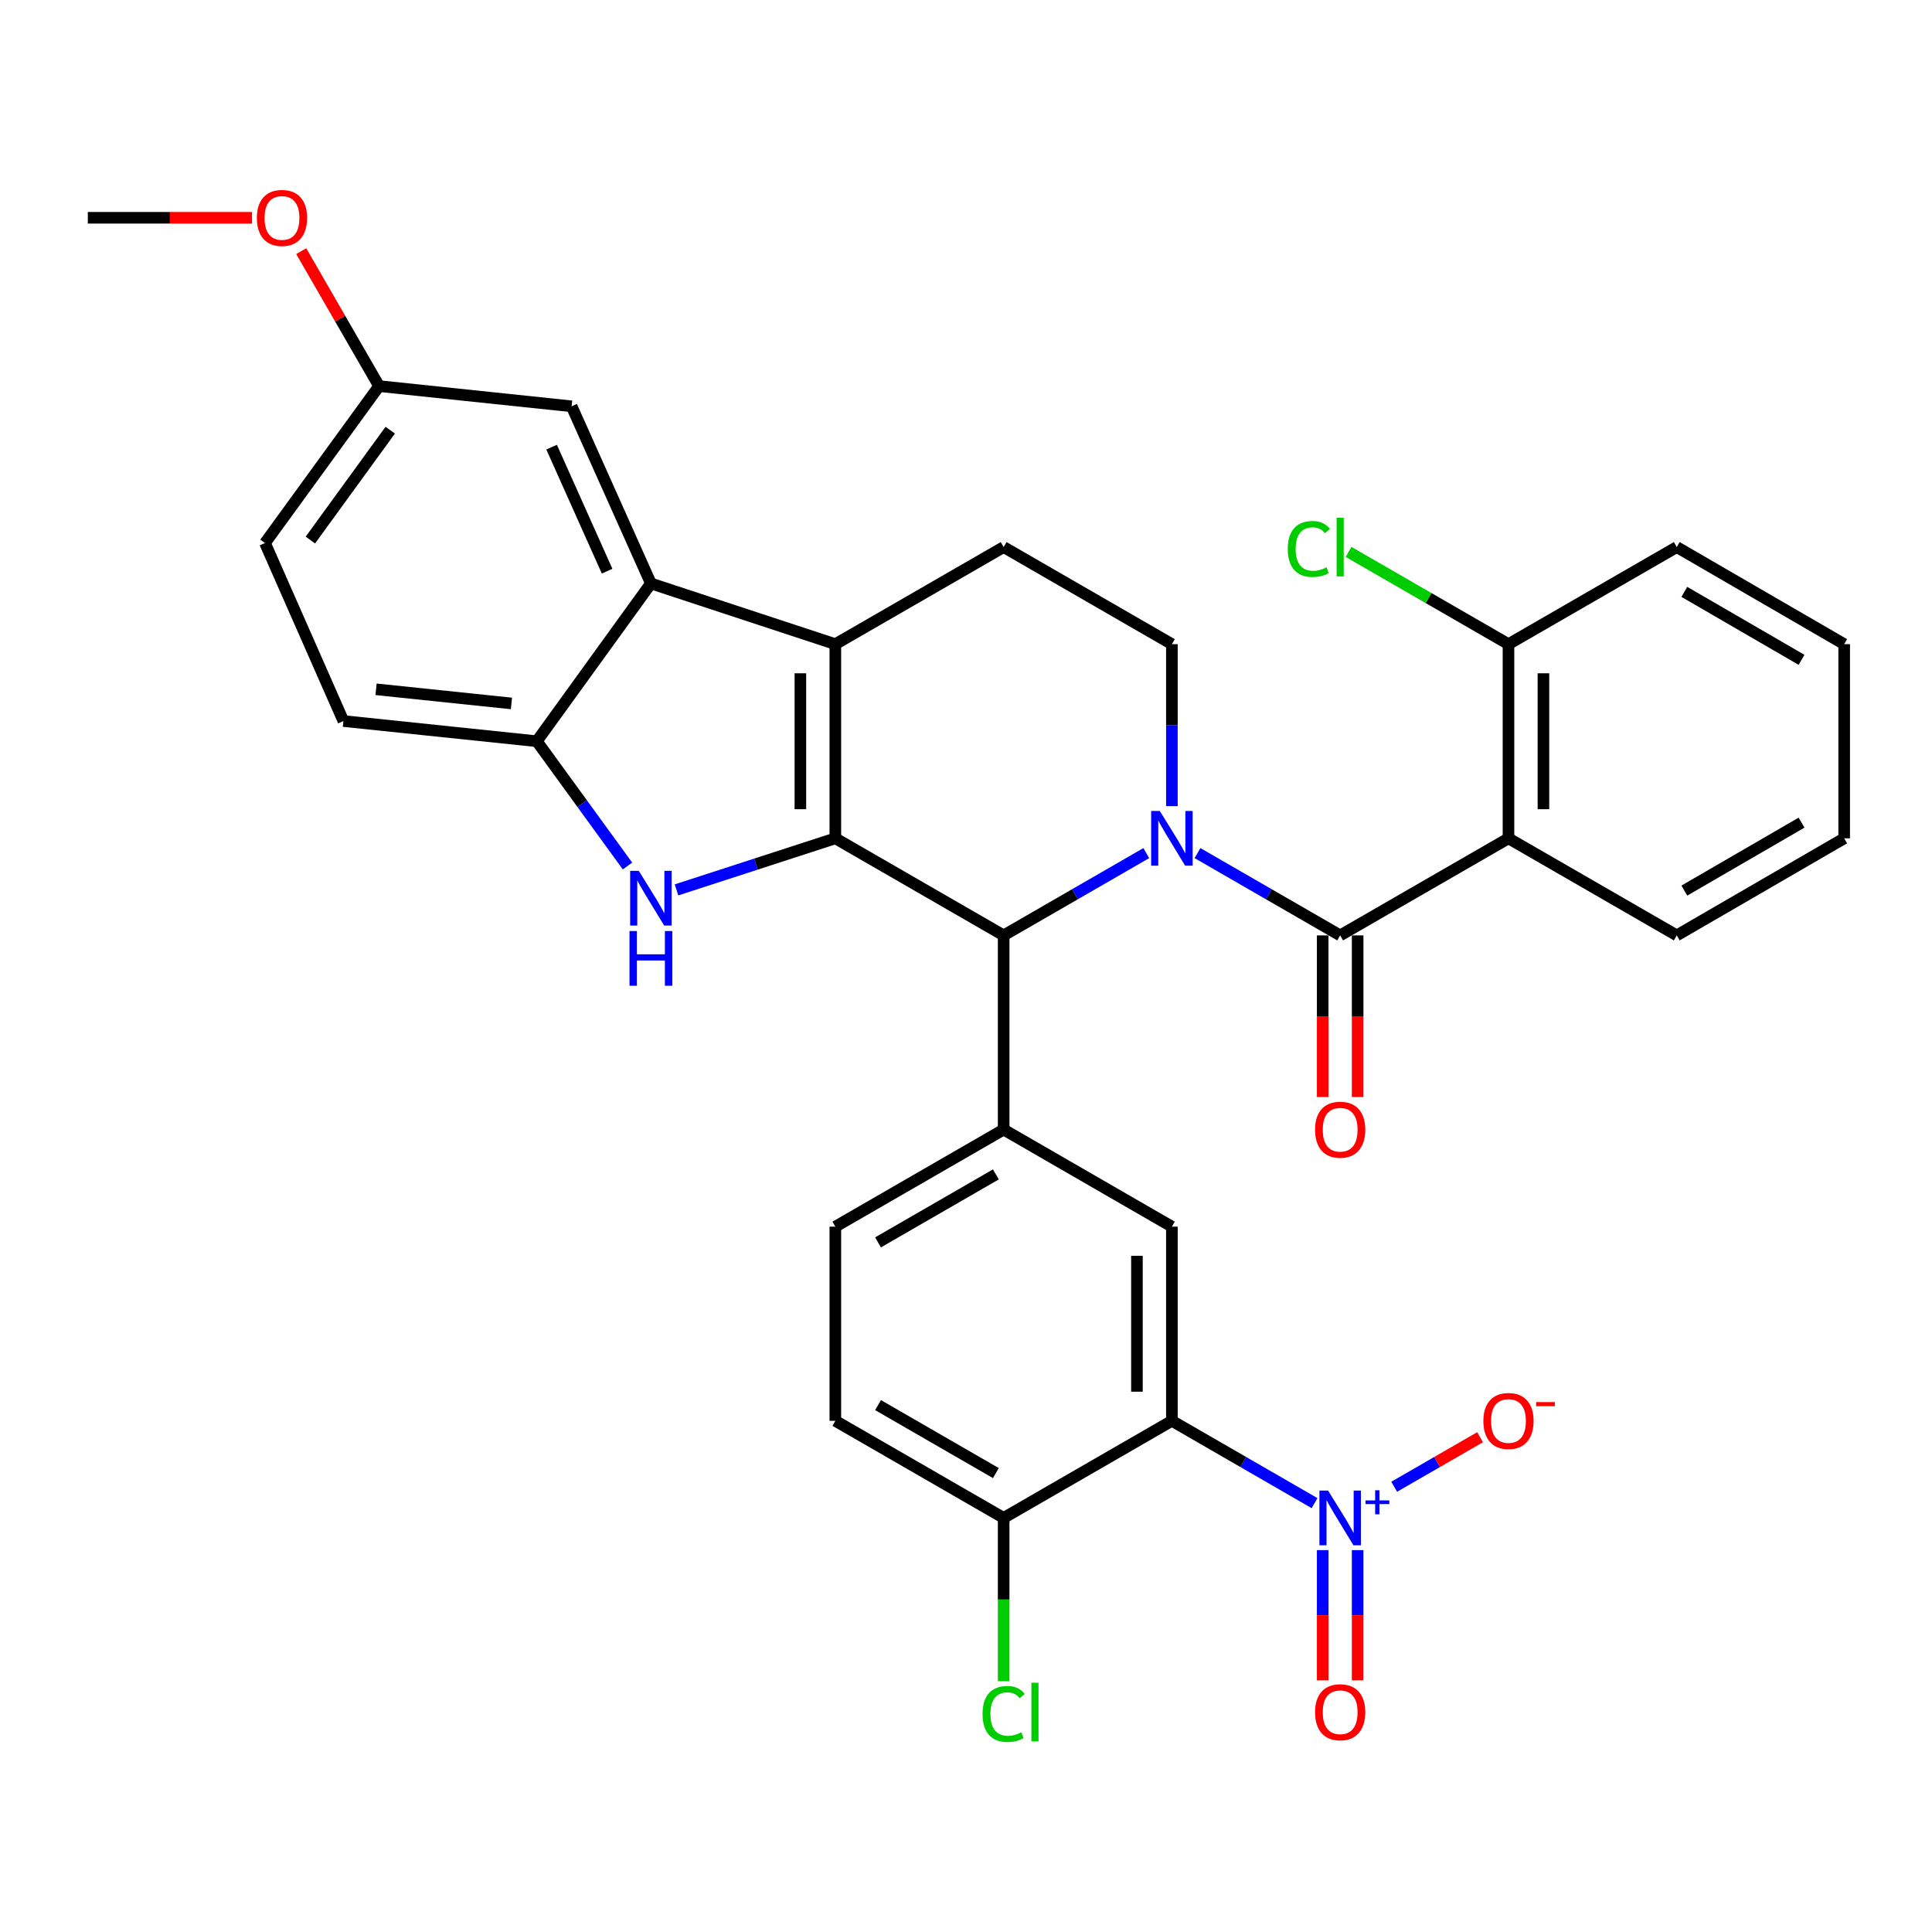 <?xml version='1.0' encoding='iso-8859-1'?>
<svg version='1.1' baseProfile='full'
              xmlns='http://www.w3.org/2000/svg'
                      xmlns:rdkit='http://www.rdkit.org/xml'
                      xmlns:xlink='http://www.w3.org/1999/xlink'
                  xml:space='preserve'
width='1000px' height='1000px' viewBox='0 0 1000 1000'>
<!-- END OF HEADER -->
<rect style='opacity:1.0;fill:#FFFFFF;stroke:none' width='1000' height='1000' x='0' y='0'> </rect>
<path class='bond-1' d='M 619.822,441.56 L 656.745,462.859' style='fill:none;fill-rule:evenodd;stroke:#0000FF;stroke-width:6px;stroke-linecap:butt;stroke-linejoin:miter;stroke-opacity:1' />
<path class='bond-1' d='M 656.745,462.859 L 693.668,484.158' style='fill:none;fill-rule:evenodd;stroke:#000000;stroke-width:6px;stroke-linecap:butt;stroke-linejoin:miter;stroke-opacity:1' />
<path class='bond-4' d='M 593.315,441.562 L 556.402,462.86' style='fill:none;fill-rule:evenodd;stroke:#0000FF;stroke-width:6px;stroke-linecap:butt;stroke-linejoin:miter;stroke-opacity:1' />
<path class='bond-4' d='M 556.402,462.86 L 519.488,484.158' style='fill:none;fill-rule:evenodd;stroke:#000000;stroke-width:6px;stroke-linecap:butt;stroke-linejoin:miter;stroke-opacity:1' />
<path class='bond-12' d='M 606.568,417.242 L 606.568,375.33' style='fill:none;fill-rule:evenodd;stroke:#0000FF;stroke-width:6px;stroke-linecap:butt;stroke-linejoin:miter;stroke-opacity:1' />
<path class='bond-12' d='M 606.568,375.33 L 606.568,333.417' style='fill:none;fill-rule:evenodd;stroke:#000000;stroke-width:6px;stroke-linecap:butt;stroke-linejoin:miter;stroke-opacity:1' />
<path class='bond-0' d='M 432.368,433.915 L 519.488,484.158' style='fill:none;fill-rule:evenodd;stroke:#000000;stroke-width:6px;stroke-linecap:butt;stroke-linejoin:miter;stroke-opacity:1' />
<path class='bond-3' d='M 432.368,433.915 L 391.262,447.262' style='fill:none;fill-rule:evenodd;stroke:#000000;stroke-width:6px;stroke-linecap:butt;stroke-linejoin:miter;stroke-opacity:1' />
<path class='bond-3' d='M 391.262,447.262 L 350.156,460.609' style='fill:none;fill-rule:evenodd;stroke:#0000FF;stroke-width:6px;stroke-linecap:butt;stroke-linejoin:miter;stroke-opacity:1' />
<path class='bond-33' d='M 432.368,433.915 L 432.368,333.417' style='fill:none;fill-rule:evenodd;stroke:#000000;stroke-width:6px;stroke-linecap:butt;stroke-linejoin:miter;stroke-opacity:1' />
<path class='bond-33' d='M 414.277,418.84 L 414.277,348.492' style='fill:none;fill-rule:evenodd;stroke:#000000;stroke-width:6px;stroke-linecap:butt;stroke-linejoin:miter;stroke-opacity:1' />
<path class='bond-7' d='M 693.668,484.158 L 780.788,433.915' style='fill:none;fill-rule:evenodd;stroke:#000000;stroke-width:6px;stroke-linecap:butt;stroke-linejoin:miter;stroke-opacity:1' />
<path class='bond-16' d='M 684.622,484.158 L 684.622,525.991' style='fill:none;fill-rule:evenodd;stroke:#000000;stroke-width:6px;stroke-linecap:butt;stroke-linejoin:miter;stroke-opacity:1' />
<path class='bond-16' d='M 684.622,525.991 L 684.622,567.823' style='fill:none;fill-rule:evenodd;stroke:#FF0000;stroke-width:6px;stroke-linecap:butt;stroke-linejoin:miter;stroke-opacity:1' />
<path class='bond-16' d='M 702.714,484.158 L 702.714,525.991' style='fill:none;fill-rule:evenodd;stroke:#000000;stroke-width:6px;stroke-linecap:butt;stroke-linejoin:miter;stroke-opacity:1' />
<path class='bond-16' d='M 702.714,525.991 L 702.714,567.823' style='fill:none;fill-rule:evenodd;stroke:#FF0000;stroke-width:6px;stroke-linecap:butt;stroke-linejoin:miter;stroke-opacity:1' />
<path class='bond-2' d='M 432.368,333.417 L 519.488,283.163' style='fill:none;fill-rule:evenodd;stroke:#000000;stroke-width:6px;stroke-linecap:butt;stroke-linejoin:miter;stroke-opacity:1' />
<path class='bond-8' d='M 432.368,333.417 L 336.906,301.998' style='fill:none;fill-rule:evenodd;stroke:#000000;stroke-width:6px;stroke-linecap:butt;stroke-linejoin:miter;stroke-opacity:1' />
<path class='bond-10' d='M 324.791,448.24 L 301.324,415.95' style='fill:none;fill-rule:evenodd;stroke:#0000FF;stroke-width:6px;stroke-linecap:butt;stroke-linejoin:miter;stroke-opacity:1' />
<path class='bond-10' d='M 301.324,415.95 L 277.858,383.661' style='fill:none;fill-rule:evenodd;stroke:#000000;stroke-width:6px;stroke-linecap:butt;stroke-linejoin:miter;stroke-opacity:1' />
<path class='bond-9' d='M 519.488,484.158 L 519.488,584.656' style='fill:none;fill-rule:evenodd;stroke:#000000;stroke-width:6px;stroke-linecap:butt;stroke-linejoin:miter;stroke-opacity:1' />
<path class='bond-5' d='M 680.414,778.024 L 643.491,756.72' style='fill:none;fill-rule:evenodd;stroke:#0000FF;stroke-width:6px;stroke-linecap:butt;stroke-linejoin:miter;stroke-opacity:1' />
<path class='bond-5' d='M 643.491,756.72 L 606.568,735.417' style='fill:none;fill-rule:evenodd;stroke:#000000;stroke-width:6px;stroke-linecap:butt;stroke-linejoin:miter;stroke-opacity:1' />
<path class='bond-15' d='M 721.627,769.543 L 743.854,756.722' style='fill:none;fill-rule:evenodd;stroke:#0000FF;stroke-width:6px;stroke-linecap:butt;stroke-linejoin:miter;stroke-opacity:1' />
<path class='bond-15' d='M 743.854,756.722 L 766.081,743.901' style='fill:none;fill-rule:evenodd;stroke:#FF0000;stroke-width:6px;stroke-linecap:butt;stroke-linejoin:miter;stroke-opacity:1' />
<path class='bond-17' d='M 684.622,802.343 L 684.622,836.048' style='fill:none;fill-rule:evenodd;stroke:#0000FF;stroke-width:6px;stroke-linecap:butt;stroke-linejoin:miter;stroke-opacity:1' />
<path class='bond-17' d='M 684.622,836.048 L 684.622,869.753' style='fill:none;fill-rule:evenodd;stroke:#FF0000;stroke-width:6px;stroke-linecap:butt;stroke-linejoin:miter;stroke-opacity:1' />
<path class='bond-17' d='M 702.714,802.343 L 702.714,836.048' style='fill:none;fill-rule:evenodd;stroke:#0000FF;stroke-width:6px;stroke-linecap:butt;stroke-linejoin:miter;stroke-opacity:1' />
<path class='bond-17' d='M 702.714,836.048 L 702.714,869.753' style='fill:none;fill-rule:evenodd;stroke:#FF0000;stroke-width:6px;stroke-linecap:butt;stroke-linejoin:miter;stroke-opacity:1' />
<path class='bond-6' d='M 606.568,735.417 L 606.568,634.92' style='fill:none;fill-rule:evenodd;stroke:#000000;stroke-width:6px;stroke-linecap:butt;stroke-linejoin:miter;stroke-opacity:1' />
<path class='bond-6' d='M 588.477,720.342 L 588.477,649.994' style='fill:none;fill-rule:evenodd;stroke:#000000;stroke-width:6px;stroke-linecap:butt;stroke-linejoin:miter;stroke-opacity:1' />
<path class='bond-36' d='M 606.568,735.417 L 519.488,785.671' style='fill:none;fill-rule:evenodd;stroke:#000000;stroke-width:6px;stroke-linecap:butt;stroke-linejoin:miter;stroke-opacity:1' />
<path class='bond-18' d='M 780.788,433.915 L 780.788,333.417' style='fill:none;fill-rule:evenodd;stroke:#000000;stroke-width:6px;stroke-linecap:butt;stroke-linejoin:miter;stroke-opacity:1' />
<path class='bond-18' d='M 798.879,418.84 L 798.879,348.492' style='fill:none;fill-rule:evenodd;stroke:#000000;stroke-width:6px;stroke-linecap:butt;stroke-linejoin:miter;stroke-opacity:1' />
<path class='bond-26' d='M 780.788,433.915 L 867.888,484.158' style='fill:none;fill-rule:evenodd;stroke:#000000;stroke-width:6px;stroke-linecap:butt;stroke-linejoin:miter;stroke-opacity:1' />
<path class='bond-19' d='M 336.906,301.998 L 295.869,210.305' style='fill:none;fill-rule:evenodd;stroke:#000000;stroke-width:6px;stroke-linecap:butt;stroke-linejoin:miter;stroke-opacity:1' />
<path class='bond-19' d='M 314.238,295.635 L 285.512,231.45' style='fill:none;fill-rule:evenodd;stroke:#000000;stroke-width:6px;stroke-linecap:butt;stroke-linejoin:miter;stroke-opacity:1' />
<path class='bond-34' d='M 336.906,301.998 L 277.858,383.661' style='fill:none;fill-rule:evenodd;stroke:#000000;stroke-width:6px;stroke-linecap:butt;stroke-linejoin:miter;stroke-opacity:1' />
<path class='bond-11' d='M 519.488,584.656 L 606.568,634.92' style='fill:none;fill-rule:evenodd;stroke:#000000;stroke-width:6px;stroke-linecap:butt;stroke-linejoin:miter;stroke-opacity:1' />
<path class='bond-20' d='M 519.488,584.656 L 432.368,634.92' style='fill:none;fill-rule:evenodd;stroke:#000000;stroke-width:6px;stroke-linecap:butt;stroke-linejoin:miter;stroke-opacity:1' />
<path class='bond-20' d='M 515.461,607.866 L 454.477,643.05' style='fill:none;fill-rule:evenodd;stroke:#000000;stroke-width:6px;stroke-linecap:butt;stroke-linejoin:miter;stroke-opacity:1' />
<path class='bond-21' d='M 277.858,383.661 L 177.753,373.208' style='fill:none;fill-rule:evenodd;stroke:#000000;stroke-width:6px;stroke-linecap:butt;stroke-linejoin:miter;stroke-opacity:1' />
<path class='bond-21' d='M 264.721,364.099 L 194.647,356.782' style='fill:none;fill-rule:evenodd;stroke:#000000;stroke-width:6px;stroke-linecap:butt;stroke-linejoin:miter;stroke-opacity:1' />
<path class='bond-13' d='M 606.568,333.417 L 519.488,283.163' style='fill:none;fill-rule:evenodd;stroke:#000000;stroke-width:6px;stroke-linecap:butt;stroke-linejoin:miter;stroke-opacity:1' />
<path class='bond-14' d='M 519.488,785.671 L 432.368,735.417' style='fill:none;fill-rule:evenodd;stroke:#000000;stroke-width:6px;stroke-linecap:butt;stroke-linejoin:miter;stroke-opacity:1' />
<path class='bond-14' d='M 515.46,762.462 L 454.476,727.284' style='fill:none;fill-rule:evenodd;stroke:#000000;stroke-width:6px;stroke-linecap:butt;stroke-linejoin:miter;stroke-opacity:1' />
<path class='bond-24' d='M 519.488,785.671 L 519.488,827.933' style='fill:none;fill-rule:evenodd;stroke:#000000;stroke-width:6px;stroke-linecap:butt;stroke-linejoin:miter;stroke-opacity:1' />
<path class='bond-24' d='M 519.488,827.933 L 519.488,870.196' style='fill:none;fill-rule:evenodd;stroke:#00CC00;stroke-width:6px;stroke-linecap:butt;stroke-linejoin:miter;stroke-opacity:1' />
<path class='bond-25' d='M 780.788,333.417 L 739.405,309.546' style='fill:none;fill-rule:evenodd;stroke:#000000;stroke-width:6px;stroke-linecap:butt;stroke-linejoin:miter;stroke-opacity:1' />
<path class='bond-25' d='M 739.405,309.546 L 698.022,285.675' style='fill:none;fill-rule:evenodd;stroke:#00CC00;stroke-width:6px;stroke-linecap:butt;stroke-linejoin:miter;stroke-opacity:1' />
<path class='bond-29' d='M 780.788,333.417 L 867.888,283.163' style='fill:none;fill-rule:evenodd;stroke:#000000;stroke-width:6px;stroke-linecap:butt;stroke-linejoin:miter;stroke-opacity:1' />
<path class='bond-23' d='M 295.869,210.305 L 196.206,199.842' style='fill:none;fill-rule:evenodd;stroke:#000000;stroke-width:6px;stroke-linecap:butt;stroke-linejoin:miter;stroke-opacity:1' />
<path class='bond-22' d='M 432.368,634.92 L 432.368,735.417' style='fill:none;fill-rule:evenodd;stroke:#000000;stroke-width:6px;stroke-linecap:butt;stroke-linejoin:miter;stroke-opacity:1' />
<path class='bond-27' d='M 177.753,373.208 L 137.158,281.073' style='fill:none;fill-rule:evenodd;stroke:#000000;stroke-width:6px;stroke-linecap:butt;stroke-linejoin:miter;stroke-opacity:1' />
<path class='bond-28' d='M 196.206,199.842 L 176.061,164.92' style='fill:none;fill-rule:evenodd;stroke:#000000;stroke-width:6px;stroke-linecap:butt;stroke-linejoin:miter;stroke-opacity:1' />
<path class='bond-28' d='M 176.061,164.92 L 155.917,129.997' style='fill:none;fill-rule:evenodd;stroke:#FF0000;stroke-width:6px;stroke-linecap:butt;stroke-linejoin:miter;stroke-opacity:1' />
<path class='bond-37' d='M 196.206,199.842 L 137.158,281.073' style='fill:none;fill-rule:evenodd;stroke:#000000;stroke-width:6px;stroke-linecap:butt;stroke-linejoin:miter;stroke-opacity:1' />
<path class='bond-37' d='M 201.982,222.664 L 160.648,279.526' style='fill:none;fill-rule:evenodd;stroke:#000000;stroke-width:6px;stroke-linecap:butt;stroke-linejoin:miter;stroke-opacity:1' />
<path class='bond-31' d='M 867.888,484.158 L 954.545,433.915' style='fill:none;fill-rule:evenodd;stroke:#000000;stroke-width:6px;stroke-linecap:butt;stroke-linejoin:miter;stroke-opacity:1' />
<path class='bond-31' d='M 871.812,460.971 L 932.472,425.8' style='fill:none;fill-rule:evenodd;stroke:#000000;stroke-width:6px;stroke-linecap:butt;stroke-linejoin:miter;stroke-opacity:1' />
<path class='bond-30' d='M 130.44,112.723 L 87.947,112.723' style='fill:none;fill-rule:evenodd;stroke:#FF0000;stroke-width:6px;stroke-linecap:butt;stroke-linejoin:miter;stroke-opacity:1' />
<path class='bond-30' d='M 87.947,112.723 L 45.455,112.723' style='fill:none;fill-rule:evenodd;stroke:#000000;stroke-width:6px;stroke-linecap:butt;stroke-linejoin:miter;stroke-opacity:1' />
<path class='bond-35' d='M 867.888,283.163 L 954.545,333.417' style='fill:none;fill-rule:evenodd;stroke:#000000;stroke-width:6px;stroke-linecap:butt;stroke-linejoin:miter;stroke-opacity:1' />
<path class='bond-35' d='M 871.811,306.351 L 932.471,341.529' style='fill:none;fill-rule:evenodd;stroke:#000000;stroke-width:6px;stroke-linecap:butt;stroke-linejoin:miter;stroke-opacity:1' />
<path class='bond-32' d='M 954.545,433.915 L 954.545,333.417' style='fill:none;fill-rule:evenodd;stroke:#000000;stroke-width:6px;stroke-linecap:butt;stroke-linejoin:miter;stroke-opacity:1' />
<path  class='atom-0' d='M 600.308 419.755
L 609.588 434.755
Q 610.508 436.235, 611.988 438.915
Q 613.468 441.595, 613.548 441.755
L 613.548 419.755
L 617.308 419.755
L 617.308 448.075
L 613.428 448.075
L 603.468 431.675
Q 602.308 429.755, 601.068 427.555
Q 599.868 425.355, 599.508 424.675
L 599.508 448.075
L 595.828 448.075
L 595.828 419.755
L 600.308 419.755
' fill='#0000FF'/>
<path  class='atom-4' d='M 330.646 450.751
L 339.926 465.751
Q 340.846 467.231, 342.326 469.911
Q 343.806 472.591, 343.886 472.751
L 343.886 450.751
L 347.646 450.751
L 347.646 479.071
L 343.766 479.071
L 333.806 462.671
Q 332.646 460.751, 331.406 458.551
Q 330.206 456.351, 329.846 455.671
L 329.846 479.071
L 326.166 479.071
L 326.166 450.751
L 330.646 450.751
' fill='#0000FF'/>
<path  class='atom-4' d='M 325.826 481.903
L 329.666 481.903
L 329.666 493.943
L 344.146 493.943
L 344.146 481.903
L 347.986 481.903
L 347.986 510.223
L 344.146 510.223
L 344.146 497.143
L 329.666 497.143
L 329.666 510.223
L 325.826 510.223
L 325.826 481.903
' fill='#0000FF'/>
<path  class='atom-6' d='M 687.408 771.511
L 696.688 786.511
Q 697.608 787.991, 699.088 790.671
Q 700.568 793.351, 700.648 793.511
L 700.648 771.511
L 704.408 771.511
L 704.408 799.831
L 700.528 799.831
L 690.568 783.431
Q 689.408 781.511, 688.168 779.311
Q 686.968 777.111, 686.608 776.431
L 686.608 799.831
L 682.928 799.831
L 682.928 771.511
L 687.408 771.511
' fill='#0000FF'/>
<path  class='atom-6' d='M 706.784 776.616
L 711.774 776.616
L 711.774 771.362
L 713.991 771.362
L 713.991 776.616
L 719.113 776.616
L 719.113 778.516
L 713.991 778.516
L 713.991 783.796
L 711.774 783.796
L 711.774 778.516
L 706.784 778.516
L 706.784 776.616
' fill='#0000FF'/>
<path  class='atom-16' d='M 767.788 735.497
Q 767.788 728.697, 771.148 724.897
Q 774.508 721.097, 780.788 721.097
Q 787.068 721.097, 790.428 724.897
Q 793.788 728.697, 793.788 735.497
Q 793.788 742.377, 790.388 746.297
Q 786.988 750.177, 780.788 750.177
Q 774.548 750.177, 771.148 746.297
Q 767.788 742.417, 767.788 735.497
M 780.788 746.977
Q 785.108 746.977, 787.428 744.097
Q 789.788 741.177, 789.788 735.497
Q 789.788 729.937, 787.428 727.137
Q 785.108 724.297, 780.788 724.297
Q 776.468 724.297, 774.108 727.097
Q 771.788 729.897, 771.788 735.497
Q 771.788 741.217, 774.108 744.097
Q 776.468 746.977, 780.788 746.977
' fill='#FF0000'/>
<path  class='atom-16' d='M 795.108 725.72
L 804.797 725.72
L 804.797 727.832
L 795.108 727.832
L 795.108 725.72
' fill='#FF0000'/>
<path  class='atom-17' d='M 680.668 584.736
Q 680.668 577.936, 684.028 574.136
Q 687.388 570.336, 693.668 570.336
Q 699.948 570.336, 703.308 574.136
Q 706.668 577.936, 706.668 584.736
Q 706.668 591.616, 703.268 595.536
Q 699.868 599.416, 693.668 599.416
Q 687.428 599.416, 684.028 595.536
Q 680.668 591.656, 680.668 584.736
M 693.668 596.216
Q 697.988 596.216, 700.308 593.336
Q 702.668 590.416, 702.668 584.736
Q 702.668 579.176, 700.308 576.376
Q 697.988 573.536, 693.668 573.536
Q 689.348 573.536, 686.988 576.336
Q 684.668 579.136, 684.668 584.736
Q 684.668 590.456, 686.988 593.336
Q 689.348 596.216, 693.668 596.216
' fill='#FF0000'/>
<path  class='atom-18' d='M 680.668 886.248
Q 680.668 879.448, 684.028 875.648
Q 687.388 871.848, 693.668 871.848
Q 699.948 871.848, 703.308 875.648
Q 706.668 879.448, 706.668 886.248
Q 706.668 893.128, 703.268 897.048
Q 699.868 900.928, 693.668 900.928
Q 687.428 900.928, 684.028 897.048
Q 680.668 893.168, 680.668 886.248
M 693.668 897.728
Q 697.988 897.728, 700.308 894.848
Q 702.668 891.928, 702.668 886.248
Q 702.668 880.688, 700.308 877.888
Q 697.988 875.048, 693.668 875.048
Q 689.348 875.048, 686.988 877.848
Q 684.668 880.648, 684.668 886.248
Q 684.668 891.968, 686.988 894.848
Q 689.348 897.728, 693.668 897.728
' fill='#FF0000'/>
<path  class='atom-25' d='M 508.568 887.148
Q 508.568 880.108, 511.848 876.428
Q 515.168 872.708, 521.448 872.708
Q 527.288 872.708, 530.408 876.828
L 527.768 878.988
Q 525.488 875.988, 521.448 875.988
Q 517.168 875.988, 514.888 878.868
Q 512.648 881.708, 512.648 887.148
Q 512.648 892.748, 514.968 895.628
Q 517.328 898.508, 521.888 898.508
Q 525.008 898.508, 528.648 896.628
L 529.768 899.628
Q 528.288 900.588, 526.048 901.148
Q 523.808 901.708, 521.328 901.708
Q 515.168 901.708, 511.848 897.948
Q 508.568 894.188, 508.568 887.148
' fill='#00CC00'/>
<path  class='atom-25' d='M 533.848 870.988
L 537.528 870.988
L 537.528 901.348
L 533.848 901.348
L 533.848 870.988
' fill='#00CC00'/>
<path  class='atom-26' d='M 666.548 284.143
Q 666.548 277.103, 669.828 273.423
Q 673.148 269.703, 679.428 269.703
Q 685.268 269.703, 688.388 273.823
L 685.748 275.983
Q 683.468 272.983, 679.428 272.983
Q 675.148 272.983, 672.868 275.863
Q 670.628 278.703, 670.628 284.143
Q 670.628 289.743, 672.948 292.623
Q 675.308 295.503, 679.868 295.503
Q 682.988 295.503, 686.628 293.623
L 687.748 296.623
Q 686.268 297.583, 684.028 298.143
Q 681.788 298.703, 679.308 298.703
Q 673.148 298.703, 669.828 294.943
Q 666.548 291.183, 666.548 284.143
' fill='#00CC00'/>
<path  class='atom-26' d='M 691.828 267.983
L 695.508 267.983
L 695.508 298.343
L 691.828 298.343
L 691.828 267.983
' fill='#00CC00'/>
<path  class='atom-29' d='M 132.952 112.803
Q 132.952 106.003, 136.312 102.203
Q 139.672 98.403, 145.952 98.403
Q 152.232 98.403, 155.592 102.203
Q 158.952 106.003, 158.952 112.803
Q 158.952 119.683, 155.552 123.603
Q 152.152 127.483, 145.952 127.483
Q 139.712 127.483, 136.312 123.603
Q 132.952 119.723, 132.952 112.803
M 145.952 124.283
Q 150.272 124.283, 152.592 121.403
Q 154.952 118.483, 154.952 112.803
Q 154.952 107.243, 152.592 104.443
Q 150.272 101.603, 145.952 101.603
Q 141.632 101.603, 139.272 104.403
Q 136.952 107.203, 136.952 112.803
Q 136.952 118.523, 139.272 121.403
Q 141.632 124.283, 145.952 124.283
' fill='#FF0000'/>
</svg>
